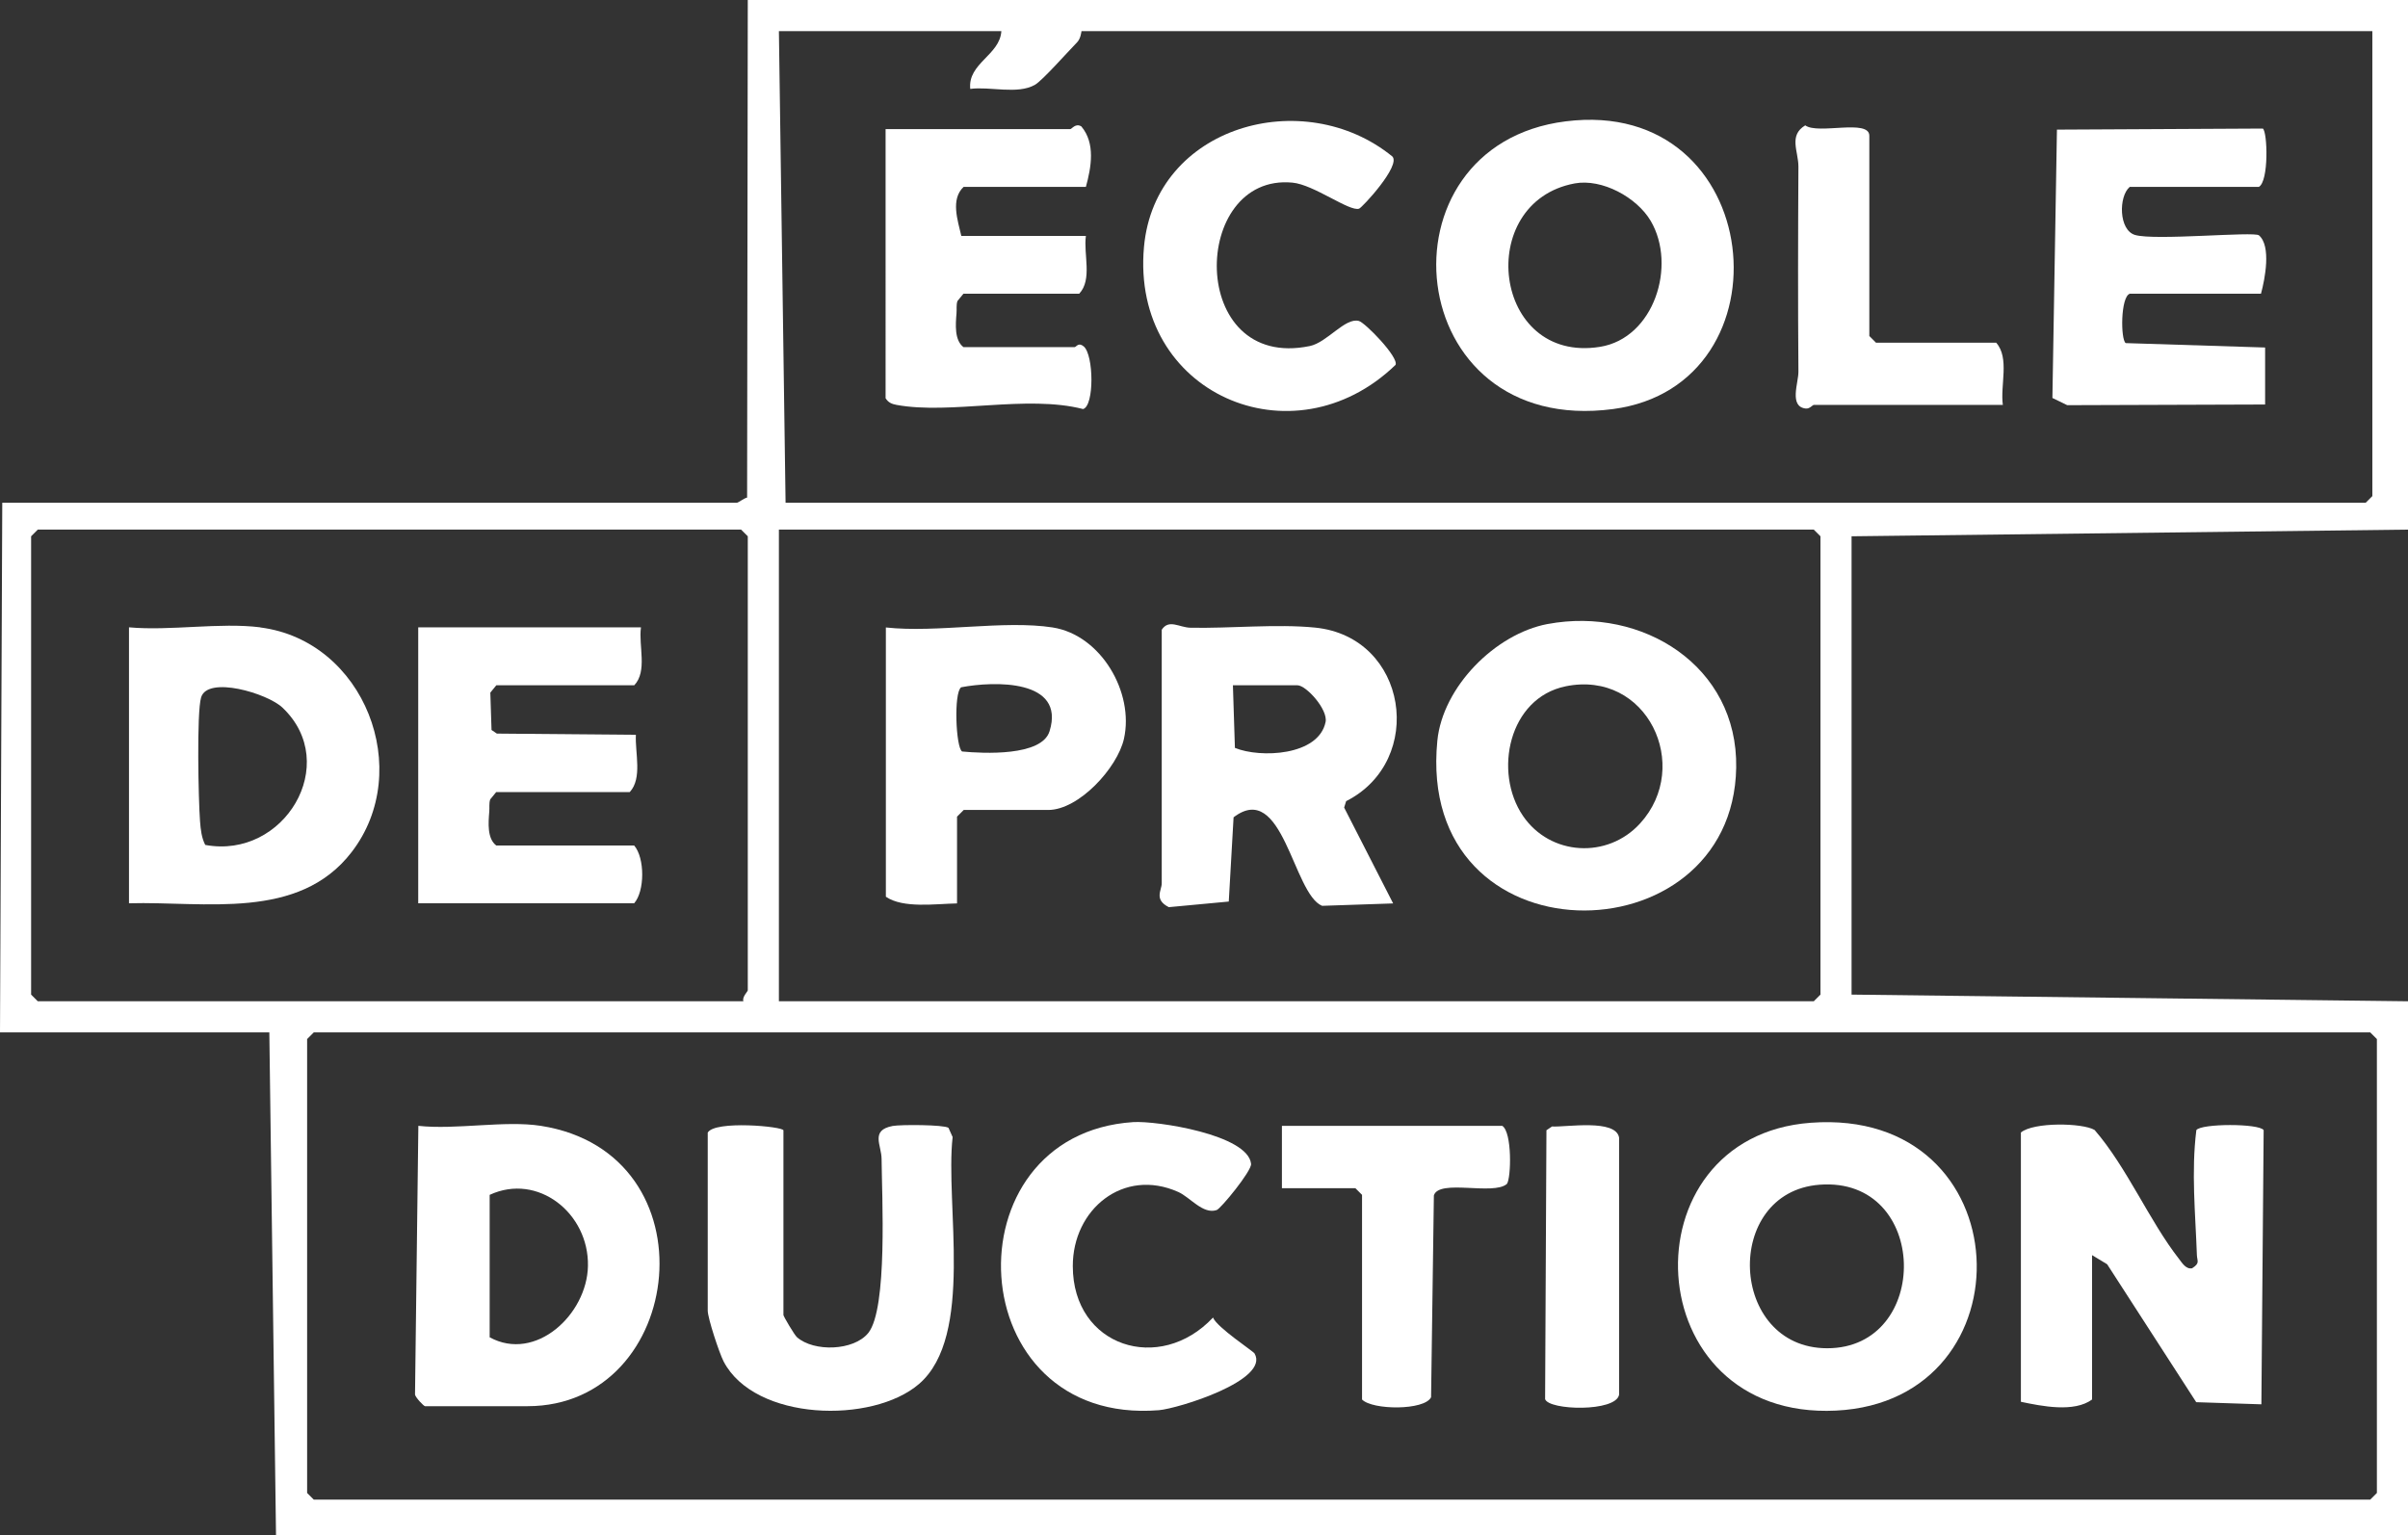 <svg xmlns="http://www.w3.org/2000/svg" id="Calque_2" data-name="Calque 2" viewBox="0 0 180.33 115"><rect x="0" y="0" width="180.33" height="115" fill="#333333" stroke="none"/><defs><style>      .cls-1 {        fill: #fff;      }    </style></defs><g id="Calque_1-2" data-name="Calque 1"><g><path class="cls-1" d="M56,0h124.33v39.67l-41.67.5v34.33l41.67.5v40H20.67l-.5-37.67H0l.17-39.67h55c.12,0,.54-.34.78-.39l.05-37.28ZM75,2.33h-16.67l.5,35.33h118.33l.5-.5V2.33h-96.67s-.05.55-.32.83c-.66.67-2.59,2.86-3.16,3.19-1.3.75-3.39.11-4.85.31-.2-1.92,2.22-2.53,2.33-4.33ZM55.67,75c-.11-.33.33-.72.33-.83v-34l-.5-.5H2.83l-.5.5v34.33l.5.5h52.83ZM58.33,75h77.5l.5-.5v-34.33l-.5-.5H58.33v35.33ZM23.5,77.33l-.5.5v34l.5.5h154l.5-.5v-34l-.5-.5H23.5Z"></path><path class="cls-1" d="M156.67,94v10.83c-1.35.99-3.76.5-5.33.17v-20.17c.94-.79,4.61-.73,5.52-.19,2.43,2.81,4.11,6.84,6.33,9.67.23.3.52.78.97.69.61-.39.38-.53.36-.99-.11-3.12-.43-6.24-.04-9.36.35-.5,4.69-.51,5.04,0l-.17,20.54-4.88-.16-6.67-10.33-1.14-.69Z"></path><path class="cls-1" d="M135.6,84.1c15.86-1.18,16.61,20.83,1.9,21.56-14.98.74-15.89-20.52-1.9-21.56ZM136.27,88.74c-7.28.55-6.82,12.24.56,12.25,7.83.01,7.68-12.87-.56-12.25Z"></path><path class="cls-1" d="M40.5,84.33c13.07,2.05,10.87,21-1,21h-7.67c-.09,0-.71-.64-.75-.87l.25-20.13c2.81.31,6.47-.42,9.17,0ZM36.67,89.5v10.67c3.44,1.88,7.29-1.71,7.36-5.34.08-3.96-3.76-7-7.36-5.33Z"></path><path class="cls-1" d="M58.67,84.67v13.83c0,.1.82,1.49,1.01,1.66,1.27,1.12,4.25,1.03,5.34-.31,1.47-1.82,1.02-10.32,1-13.03,0-1.04-.87-2.16.83-2.48.6-.11,3.84-.1,4.18.14l.31.69c-.57,5.03,1.64,14.9-2.51,18.49-3.5,3.02-12.31,2.79-14.64-1.68-.33-.64-1.19-3.25-1.19-3.81v-13.33c.52-.94,5.67-.46,5.67-.17Z"></path><path class="cls-1" d="M93.95,101.38c1.17,2.01-5.74,4.13-7.16,4.25-14.92,1.2-15.91-20.67-1.92-21.58,1.74-.11,8.6.94,8.82,3.13.05.53-2.27,3.36-2.58,3.46-1.03.34-1.99-.97-2.88-1.36-4.11-1.83-7.9,1.31-7.89,5.56,0,6.05,6.52,8.1,10.5,3.85.29.74,3.02,2.52,3.12,2.7Z"></path><path class="cls-1" d="M96,89v-4.67h16.5c.75.47.67,3.91.35,4.35-1.01.89-5.07-.39-5.47.86l-.21,15.12c-.49,1-4.39.97-5.17.17v-15.33l-.5-.5h-5.5Z"></path><path class="cls-1" d="M116.21,84.38c1.08.06,4.79-.59,5.04.83v19.26c-.24,1.31-5.26,1.18-5.54.33l.1-20.14.4-.27Z"></path><path class="cls-1" d="M117.25,9.09c15.03-1.89,17.07,19.76,3.55,21.55-15.93,2.11-17.95-19.75-3.55-21.55ZM117.92,13.74c-7.54,1.41-6.15,13.53,1.9,12.24,4.05-.65,5.76-6.09,3.8-9.43-1.04-1.77-3.65-3.19-5.7-2.81Z"></path><path class="cls-1" d="M159.5,22c-.7.22-.7,3.43-.31,3.7l10.44.33v4.27s-14.82.05-14.82.05l-1.11-.54.34-20.1,15.42-.08c.35.26.46,3.95-.3,4.37h-9.67c-.84.71-.83,3.24.4,3.6,1.48.44,8.92-.28,9.28.03.93.8.45,3.27.15,4.37h-9.83Z"></path><path class="cls-1" d="M81.33,14h-9.17c-.99.94-.43,2.52-.17,3.67h9.33c-.19,1.38.5,3.27-.5,4.33h-8.67l-.45.55c-.1.3-.04.62-.07.93-.07.83-.16,2,.52,2.52h8.33c.11,0,.28-.39.68-.05.75.64.8,4.45-.05,4.69-4.22-1.09-9.92.43-13.96-.31-.37-.07-.62-.17-.83-.5V9.67h13.83c.12,0,.39-.47.83-.2,1.07,1.27.74,3.07.34,4.53Z"></path><path class="cls-1" d="M104.27,11.72c.66.68-2.26,3.83-2.49,3.91-.72.24-3.38-1.8-4.99-1.95-7.65-.73-7.88,14.14,1.3,12.24,1.3-.27,2.64-2.15,3.67-1.88.48.13,3,2.72,2.75,3.29-7.69,7.43-19.83,2.14-18.84-8.83.82-9.08,11.97-12.18,18.6-6.78Z"></path><path class="cls-1" d="M150,30.33h-14.17c-.09,0-.31.31-.61.27-1.26-.15-.53-1.93-.54-2.76-.04-5.12-.03-10.24,0-15.36,0-1.15-.75-2.33.51-3.09.95.71,4.8-.51,4.8.78v15l.5.5h9c1.02,1.15.29,3.19.5,4.67Z"></path><path class="cls-1" d="M115.91,46.74c7.08-1.32,14.24,3.14,14.11,10.76-.24,14.5-24.02,14.68-22.38-2.02.4-4.02,4.33-8,8.26-8.74ZM117.24,51.41c-4.25.87-5.42,6.42-3.19,9.7,2.04,3,6.34,3.25,8.78.56,3.91-4.29.52-11.52-5.6-10.26Z"></path><path class="cls-1" d="M87,47.17c.54-.82,1.31-.17,2.15-.15,2.98.06,6.46-.3,9.34-.01,6.94.7,8.32,9.96,2.32,13l-.15.48,3.67,7.18-5.32.18c-2.18-.89-2.93-9.46-6.63-6.63l-.36,6.31-4.49.42c-1.13-.57-.53-1.27-.53-1.78v-19ZM92.33,51.33l.15,4.69c1.9.78,6.27.6,6.79-1.94.19-.93-1.45-2.75-2.11-2.75h-4.83Z"></path><path class="cls-1" d="M78.83,47c3.61.56,6.12,4.86,5.34,8.34-.49,2.18-3.38,5.33-5.67,5.33h-6.33l-.5.5v6.5c-1.62.03-4.03.39-5.33-.5v-20.17c3.82.42,8.83-.57,12.5,0ZM72.05,56.29c1.57.15,5.97.38,6.55-1.52,1.21-3.91-4.16-3.76-6.62-3.29-.57.4-.4,4.52.07,4.81Z"></path><path class="cls-1" d="M19.5,47c7.78.99,11.56,10.7,6.83,16.83-3.97,5.16-11.01,3.67-16.67,3.83v-20.67c3.09.28,6.82-.38,9.83,0ZM15.38,63.29c5.9,1.09,10.2-6.08,5.78-10.28-1.13-1.08-5.61-2.41-6.1-.77-.34,1.15-.2,7.71-.08,9.28.05.62.11,1.22.39,1.77Z"></path><path class="cls-1" d="M48,47c-.19,1.38.5,3.27-.5,4.33h-10.33l-.45.55.09,2.8.4.27,10.41.09c-.07,1.35.5,3.26-.46,4.29h-10l-.45.55c-.1.3-.04.62-.07.93-.07.83-.16,2,.52,2.52h10.33c.81.94.8,3.43,0,4.33h-16.17v-20.67h16.67Z"></path></g></g></svg>